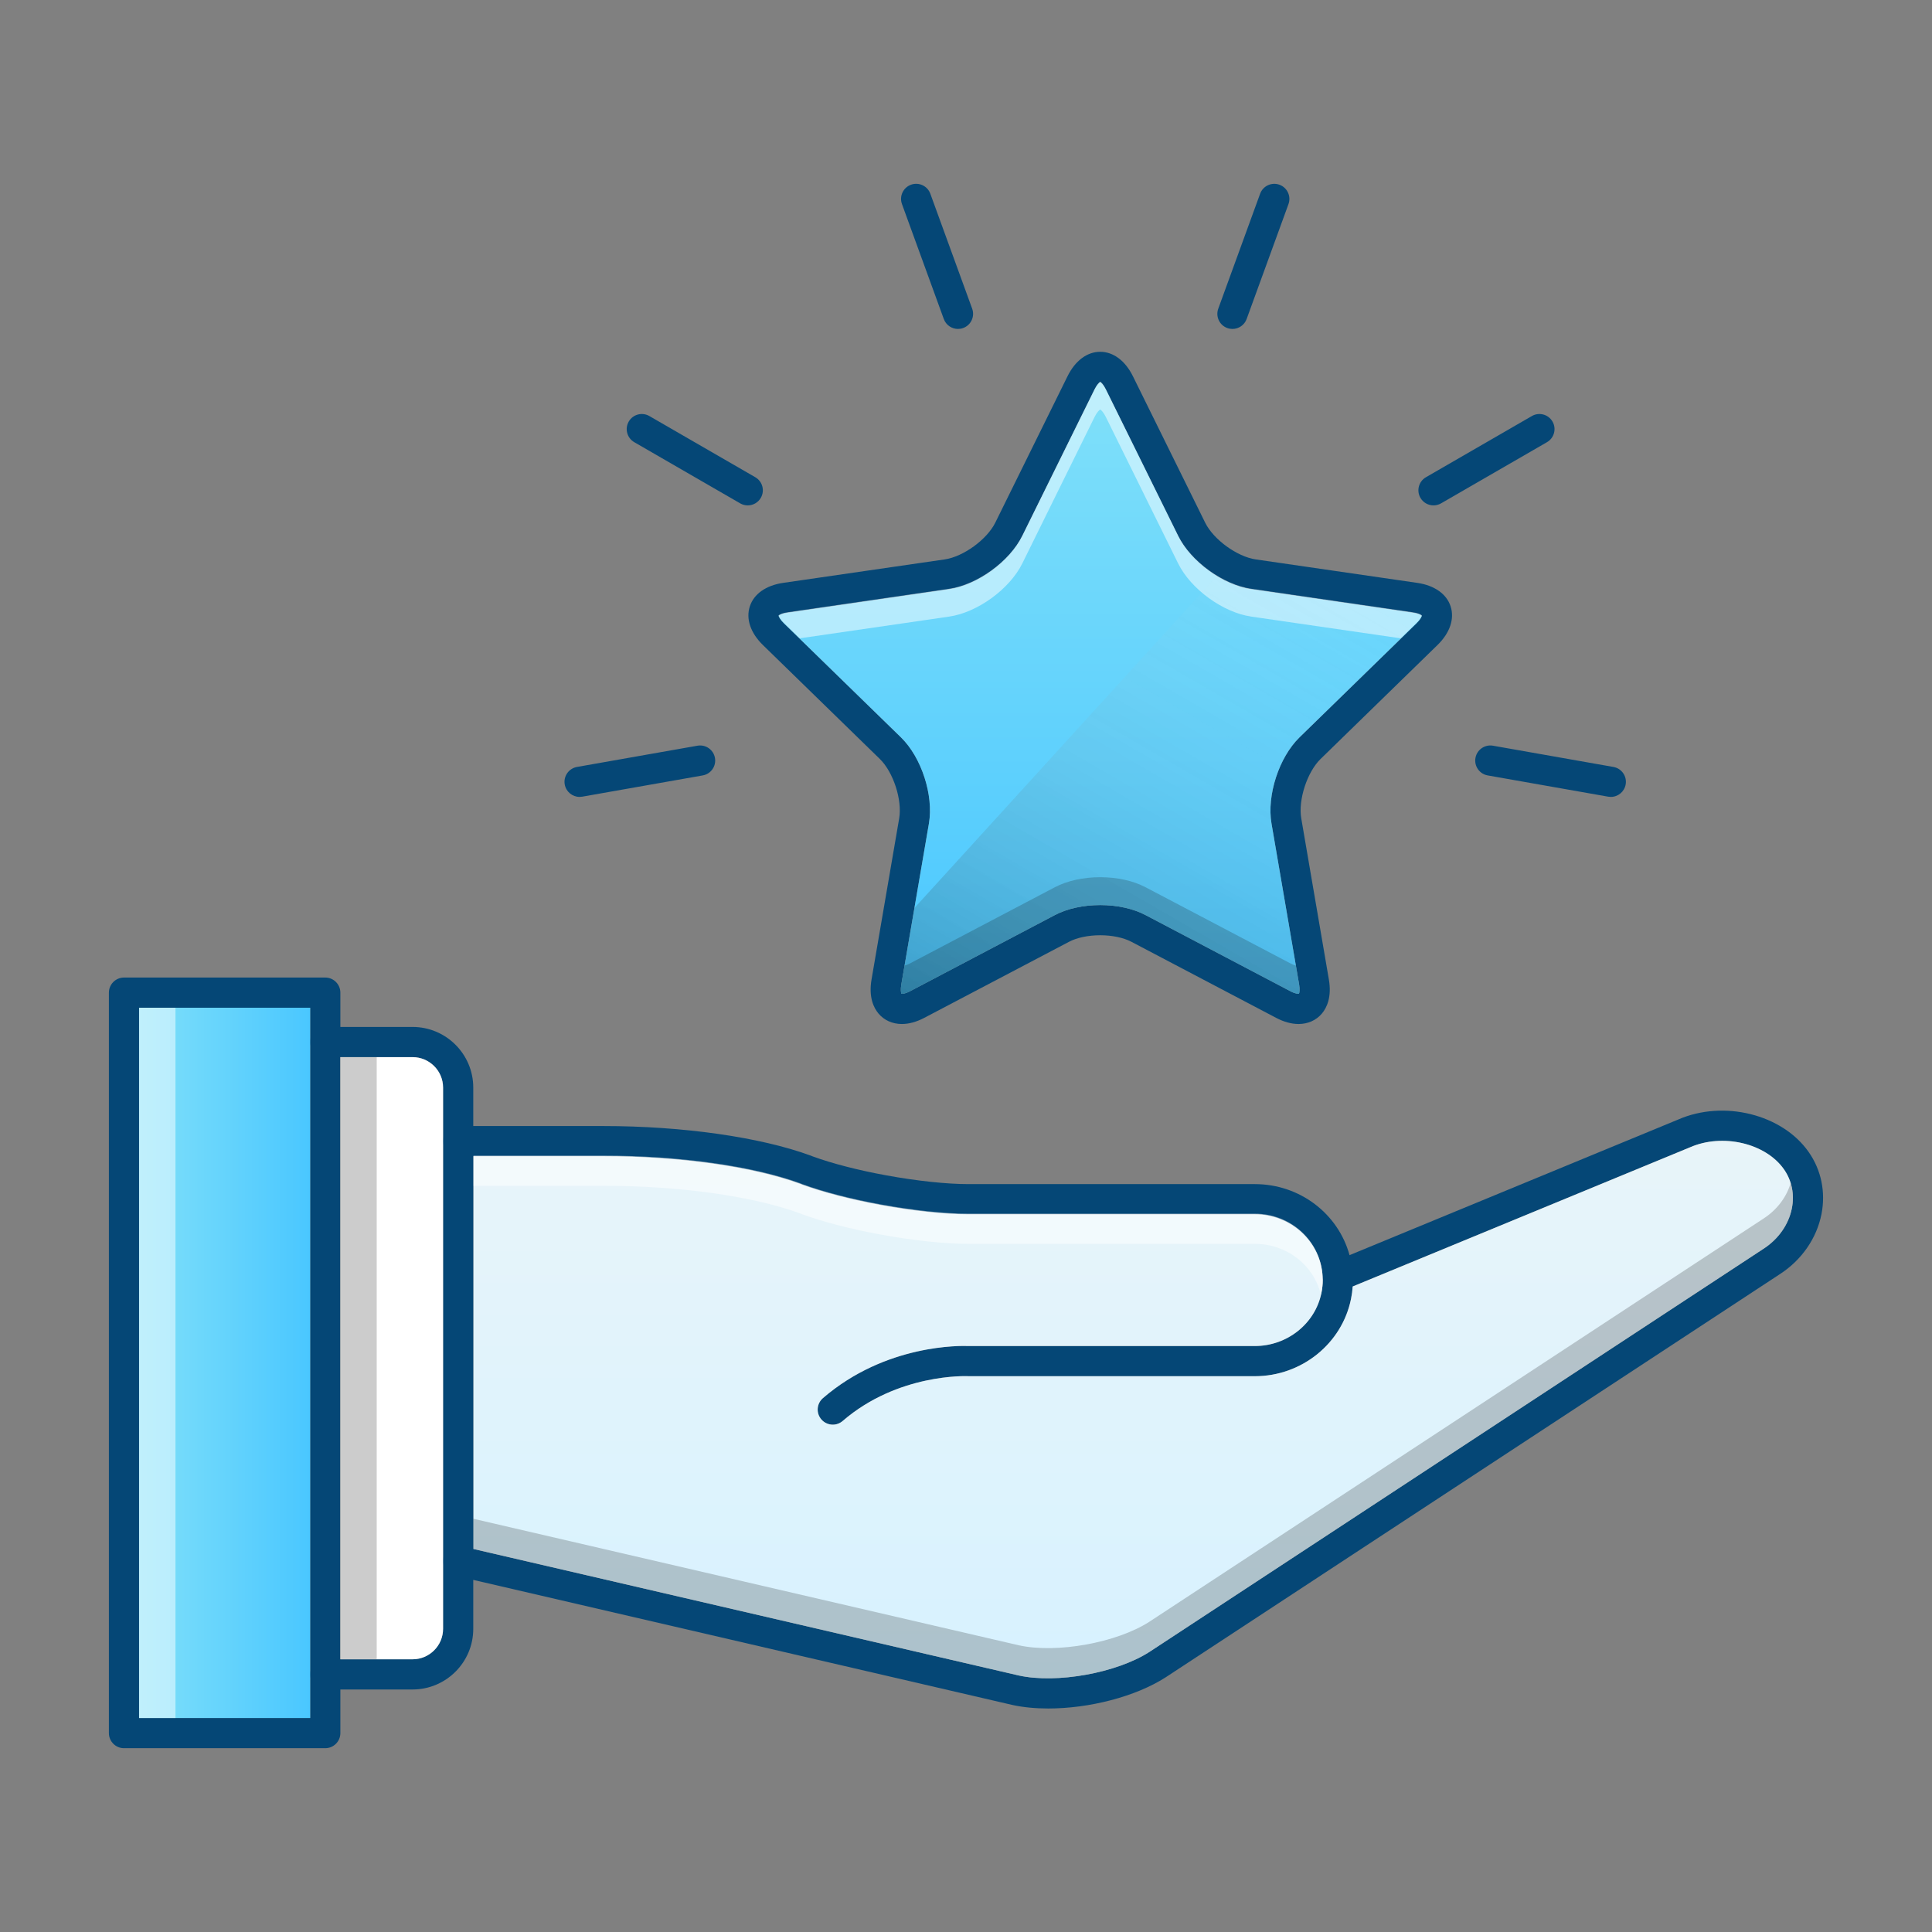 <?xml version="1.0" encoding="UTF-8"?> <svg xmlns="http://www.w3.org/2000/svg" xmlns:xlink="http://www.w3.org/1999/xlink" version="1.1" id="Calque_1" x="0px" y="0px" width="512px" height="512px" viewBox="0 0 512 512" xml:space="preserve"><rect x="0" y="0" width="512" height="512" fill="#808080" stroke="none"/> <g> <g> <g> <g> <g> <g> <g> <g> <path fill="#054776" d="M482.71,321.76c-1.26,6.4-5.28,12.2-11.04,15.91L308.94,444.49c-8.05,5.18-20.33,8.28-31.14,8.28 c-3.37,0-6.6-0.3-9.52-0.94l-142.86-33.14l-4.91-1.14c-1.73-0.4-2.94-1.87-3.09-3.55v-0.57c0.01-0.22,0.04-0.45,0.09-0.68 c0.5-2.15,2.65-3.49,4.8-2.99l3.11,0.72l144.62,33.55c10.03,2.19,25.87-0.67,34.54-6.24l162.73-106.83 c3.97-2.55,6.71-6.46,7.55-10.74c0.73-3.7-0.01-7.37-2.09-10.34c-4.87-6.95-16.28-9.61-24.92-5.82l-89.37,36.87l-2.45,1.01 c-2.04,0.85-4.38-0.13-5.22-2.17c-0.84-2.04,0.13-4.38,2.17-5.22l4.66-1.92l87.07-35.93c12.03-5.28,27.59-1.44,34.61,8.6 C482.66,310.07,483.86,315.92,482.71,321.76z"></path> </g> <g> <path fill="#054776" d="M358.54,339.26c0,0.56-0.02,1.11-0.06,1.67c-0.07,1.1-0.22,2.2-0.44,3.27 c-2.39,11.88-13.11,20.51-25.5,20.51h-75.9c-0.08,0-0.15,0-0.22-0.01c-0.17-0.01-18.46-0.78-33.11,11.88 c-0.76,0.65-1.69,0.97-2.61,0.97c-1.12,0-2.24-0.47-3.03-1.39c-1.45-1.67-1.26-4.19,0.41-5.64 c16.67-14.39,36.71-13.9,38.65-13.81h75.81c8.59,0,16.02-5.93,17.66-14.1c0.23-1.12,0.34-2.24,0.34-3.35 c0-0.24-0.01-0.48-0.03-0.71v-0.12c-0.45-9.32-8.34-16.63-17.97-16.63h-75.9c-6.29,0-14.53-0.87-23.21-2.45 c-7.92-1.45-15.32-3.37-20.83-5.39c-0.03-0.01-0.06-0.03-0.09-0.04l-0.46-0.18c-12.54-4.59-32.06-7.33-52.21-7.33h-38.42 c-2.21,0-4-1.79-4-4c0-2.21,1.79-4,4-4h38.42c21.07,0,41.64,2.93,55.02,7.84c0.03,0.01,0.07,0.02,0.1,0.04l0.45,0.18 c5.09,1.86,12,3.65,19.46,5.01c8.09,1.48,16.03,2.32,21.77,2.32h75.9c12,0,22.13,7.92,25.1,18.83 c0.48,1.72,0.77,3.52,0.86,5.37C358.52,338.41,358.54,338.83,358.54,339.26z"></path> </g> </g> <g> <linearGradient id="SVGID_1_" gradientUnits="userSpaceOnUse" x1="300.277" y1="302.33" x2="300.277" y2="444.768"> <stop offset="0" style="stop-color:#E8F4F9"></stop> <stop offset="1" style="stop-color:#D7F2FF"></stop> </linearGradient> <path fill="url(#SVGID_1_)" d="M474.86,320.22c-0.84,4.28-3.58,8.19-7.55,10.74L304.58,437.79 c-8.67,5.57-24.51,8.43-34.54,6.24l-144.62-33.55V306.41h34.42c20.15,0,39.67,2.74,52.21,7.33l0.46,0.18 c0.03,0.01,0.06,0.03,0.09,0.04c5.51,2.02,12.91,3.94,20.83,5.39c8.68,1.58,16.92,2.45,23.21,2.45h75.9 c9.63,0,17.52,7.31,17.97,16.63v0.12c0.02,0.23,0.03,0.47,0.03,0.71c0,1.11-0.11,2.23-0.34,3.35 c-1.64,8.17-9.07,14.1-17.66,14.1h-75.81c-1.94-0.09-21.98-0.58-38.65,13.81c-1.67,1.45-1.86,3.97-0.41,5.64 c0.79,0.92,1.91,1.39,3.03,1.39c0.92,0,1.85-0.32,2.61-0.97c14.65-12.66,32.94-11.89,33.11-11.88 c0.07,0.01,0.14,0.01,0.22,0.01h75.9c12.39,0,23.11-8.63,25.5-20.51c0.22-1.07,0.37-2.17,0.44-3.27l89.37-36.87 c8.64-3.79,20.05-1.13,24.92,5.82C474.85,312.85,475.59,316.52,474.86,320.22z"></path> <path opacity="0.2" d="M474.86,320.22c-0.84,4.28-3.58,8.19-7.55,10.74L304.58,437.79c-8.67,5.57-24.51,8.43-34.54,6.24 l-144.62-33.55v-8l144.62,33.55c10.03,2.19,25.87-0.67,34.54-6.24l162.73-106.83c3.57-2.29,6.15-5.69,7.24-9.46 C475.2,315.62,475.31,317.92,474.86,320.22z"></path> <path opacity="0.5" fill="#FFFFFF" d="M350.54,339.093c0,1.11-0.11,2.23-0.34,3.35c-0.04,0.22-0.09,0.44-0.15,0.66 c-1.85-7.76-9-13.47-17.51-13.47h-75.9c-6.29,0-14.53-0.87-23.21-2.45c-7.92-1.45-15.32-3.37-20.83-5.39 c-0.03-0.01-0.06-0.03-0.09-0.04l-0.46-0.18c-12.54-4.59-32.06-7.33-52.21-7.33h-34.42v-8h34.42 c20.15,0,39.67,2.74,52.21,7.33l0.46,0.18c0.03,0.01,0.06,0.03,0.09,0.04c5.51,2.02,12.91,3.94,20.83,5.39 c8.68,1.58,16.92,2.45,23.21,2.45h75.9c9.63,0,17.52,7.31,17.97,16.63v0.12C350.53,338.613,350.54,338.853,350.54,339.093z"></path> <path fill="#054776" d="M125.42,288.22v143.44c0,8.86-7.21,16.07-16.08,16.07H86.2c-2.21,0-4-1.79-4-4c0-2.21,1.79-4,4-4 h23.14c4.45,0,8.08-3.62,8.08-8.07V288.22c0-4.45-3.63-8.07-8.08-8.07H86.2c-2.21,0-4-1.79-4-4c0-2.21,1.79-4,4-4h23.14 C118.21,272.15,125.42,279.36,125.42,288.22z"></path> </g> <g> <path fill="#054776" d="M86.2,259.06H32.86c-2.2,0-4,1.79-4,4v196.23c0,2.21,1.8,4,4,4H86.2c2.2,0,4-1.79,4-4V263.06 C90.2,260.85,88.4,259.06,86.2,259.06z M82.2,455.29H36.86V267.06H82.2V455.29z"></path> <linearGradient id="SVGID_2_" gradientUnits="userSpaceOnUse" x1="36.86" y1="361.175" x2="82.2" y2="361.175"> <stop offset="0" style="stop-color:#80E0F9"></stop> <stop offset="1" style="stop-color:#4AC7FF"></stop> </linearGradient> <rect x="36.86" y="267.06" fill="url(#SVGID_2_)" width="45.34" height="188.23"></rect> <path fill="#FFFFFF" d="M117.42,288.22v143.44c0,4.45-3.63,8.07-8.08,8.07H90.2V280.15h19.14 C113.79,280.15,117.42,283.77,117.42,288.22z"></path> </g> </g> </g> </g> <g> <g> <g> <g> <path fill="#054776" d="M253.877,87.173c-1.634,0-3.168-1.008-3.759-2.633l-11.087-30.46 c-0.755-2.076,0.315-4.371,2.391-5.127c2.077-0.756,4.372,0.315,5.127,2.391l11.087,30.46 c0.756,2.076-0.314,4.371-2.391,5.127C254.793,87.095,254.332,87.173,253.877,87.173z"></path> </g> <g> <path fill="#054776" d="M198.158,133.934c-0.679,0-1.367-0.173-1.997-0.537l-28.075-16.215 c-1.913-1.105-2.568-3.551-1.463-5.464c1.104-1.914,3.551-2.569,5.464-1.463l28.075,16.215 c1.913,1.105,2.568,3.551,1.463,5.464C200.885,133.216,199.541,133.934,198.158,133.934z"></path> </g> <g> <path fill="#054776" d="M379.895,133.934c-1.383,0-2.727-0.717-3.468-2c-1.104-1.913-0.45-4.359,1.463-5.464l28.073-16.215 c1.914-1.105,4.36-0.45,5.465,1.463c1.104,1.913,0.45,4.359-1.463,5.464l-28.073,16.215 C381.262,133.761,380.573,133.934,379.895,133.934z"></path> </g> <g> <path fill="#054776" d="M153.595,211.188c-1.904,0-3.592-1.365-3.935-3.306c-0.383-2.176,1.069-4.25,3.245-4.634 l31.933-5.631c2.176-0.383,4.25,1.068,4.634,3.245c0.383,2.176-1.069,4.25-3.245,4.634l-31.933,5.631 C154.06,211.168,153.826,211.188,153.595,211.188z"></path> </g> <g> <path fill="#054776" d="M426.884,211.188c-0.23,0-0.465-0.02-0.699-0.061l-31.928-5.631 c-2.176-0.383-3.629-2.458-3.245-4.634c0.385-2.175,2.463-3.624,4.634-3.245l31.928,5.631 c2.176,0.383,3.629,2.458,3.245,4.634C430.476,209.823,428.788,211.188,426.884,211.188z"></path> </g> <g> <path fill="#054776" d="M326.612,87.175c-0.455,0-0.917-0.078-1.368-0.242c-2.076-0.756-3.146-3.051-2.391-5.127 l11.09-30.459c0.757-2.076,3.058-3.145,5.127-2.39c2.076,0.756,3.146,3.051,2.391,5.127l-11.09,30.459 C329.779,86.167,328.246,87.175,326.612,87.175z"></path> </g> </g> </g> <g> <g> <path fill="#054776" d="M380.95,170.94c3.29-3.2,4.55-6.93,3.48-10.24c-1.07-3.3-4.29-5.57-8.83-6.23l-42.82-6.22 c-4.94-0.72-11.2-5.27-13.4-9.74L300.23,99.7c-2.03-4.11-5.19-6.47-8.66-6.47c-3.48,0-6.63,2.36-8.66,6.47l-19.15,38.81 c-2.21,4.47-8.47,9.02-13.4,9.74l-42.83,6.22c-4.53,0.66-7.75,2.93-8.82,6.23c-1.08,3.31,0.19,7.04,3.47,10.24l30.99,30.2 c3.57,3.48,5.96,10.84,5.12,15.75l-7.32,42.66c-0.81,4.71,0.56,7.53,1.85,9.06c1.5,1.78,3.7,2.76,6.18,2.76 c1.89,0,3.9-0.55,5.98-1.65l38.31-20.13c2.1-1.11,5.12-1.74,8.28-1.74c3.16,0,6.17,0.63,8.28,1.74l38.3,20.13 c2.08,1.1,4.1,1.65,5.98,1.65c2.48,0,4.68-0.98,6.18-2.76c1.29-1.53,2.66-4.35,1.85-9.06l-7.31-42.66 c-0.85-4.91,1.55-12.27,5.11-15.75L380.95,170.94z M336.96,218.25l7.32,42.65c0.24,1.41,0.08,2.19-0.04,2.47 c-0.2,0.02-0.9,0.04-2.36-0.73l-38.31-20.14c-3.26-1.71-7.52-2.65-12-2.65s-8.75,0.94-12.01,2.65l-38.3,20.14 c-1.46,0.77-2.16,0.75-2.37,0.73c-0.11-0.28-0.27-1.06-0.03-2.47l7.31-42.65c1.29-7.5-1.97-17.53-7.41-22.84l-30.99-30.2 c-1.03-1-1.36-1.73-1.43-2.02c0.23-0.2,0.92-0.6,2.34-0.8l42.83-6.23c7.53-1.09,16.06-7.29,19.42-14.11l19.15-38.81 c0.64-1.28,1.23-1.82,1.49-1.97c0.25,0.15,0.85,0.69,1.48,1.97l19.16,38.81c3.36,6.82,11.89,13.02,19.42,14.11l42.82,6.23 c1.42,0.2,2.12,0.6,2.34,0.8c-0.06,0.29-0.39,1.02-1.42,2.02l-30.99,30.2C338.94,200.72,335.68,210.75,336.96,218.25z"></path> <linearGradient id="SVGID_3_" gradientUnits="userSpaceOnUse" x1="291.565" y1="101.27" x2="291.565" y2="263.376"> <stop offset="0" style="stop-color:#80E0F9"></stop> <stop offset="1" style="stop-color:#4AC7FF"></stop> </linearGradient> <path fill="url(#SVGID_3_)" d="M344.38,195.41c-5.44,5.31-8.7,15.34-7.42,22.84l7.32,42.65c0.24,1.41,0.08,2.19-0.04,2.47 c-0.2,0.02-0.9,0.04-2.36-0.73l-38.31-20.14c-3.26-1.71-7.52-2.65-12-2.65s-8.75,0.94-12.01,2.65l-38.3,20.14 c-1.46,0.77-2.16,0.75-2.37,0.73c-0.11-0.28-0.27-1.06-0.03-2.47l3.47-20.27l3.84-22.38c1.29-7.5-1.97-17.53-7.41-22.84 l-30.99-30.2c-1.03-1-1.36-1.73-1.43-2.02c0.23-0.2,0.92-0.6,2.34-0.8l42.83-6.23c7.53-1.09,16.06-7.29,19.42-14.11 l19.15-38.81c0.64-1.28,1.23-1.82,1.49-1.97c0.25,0.15,0.85,0.69,1.48,1.97l19.16,38.81c2.01,4.08,5.87,7.93,10.25,10.61 c2.95,1.8,6.14,3.07,9.17,3.5l42.82,6.23c1.42,0.2,2.12,0.6,2.34,0.8c-0.06,0.29-0.39,1.02-1.42,2.02L344.38,195.41z"></path> <path opacity="0.2" d="M344.24,263.37c-0.2,0.02-0.9,0.04-2.36-0.73l-38.31-20.14c-3.26-1.71-7.52-2.65-12-2.65 s-8.75,0.94-12.01,2.65l-38.3,20.14c-1.46,0.77-2.16,0.75-2.37,0.73c-0.11-0.28-0.27-1.06-0.03-2.47l0.86-5.01 c0.37-0.09,0.88-0.28,1.54-0.63l38.3-20.14c3.26-1.71,7.53-2.65,12.01-2.65s8.74,0.94,12,2.65l38.31,20.14 c0.66,0.35,1.17,0.54,1.54,0.63l0.86,5.01C344.52,262.31,344.36,263.09,344.24,263.37z"></path> <path opacity="0.5" fill="#FFFFFF" d="M376.79,163.06c-0.06,0.29-0.39,1.02-1.42,2.02l-4.19,4.08l-39.55-5.75 c-7.53-1.09-16.06-7.29-19.42-14.11l-19.16-38.81c-0.63-1.28-1.23-1.82-1.48-1.97c-0.26,0.15-0.85,0.69-1.49,1.97 l-19.15,38.81c-3.36,6.82-11.89,13.02-19.42,14.11l-39.55,5.75l-4.19-4.08c-1.03-1-1.36-1.73-1.43-2.02 c0.23-0.2,0.92-0.6,2.34-0.8l42.83-6.23c7.53-1.09,16.06-7.29,19.42-14.11l19.15-38.81c0.64-1.28,1.23-1.82,1.49-1.97 c0.25,0.15,0.85,0.69,1.48,1.97l19.16,38.81c3.36,6.82,11.89,13.02,19.42,14.11l42.82,6.23 C375.87,162.46,376.57,162.86,376.79,163.06z"></path> </g> </g> </g> </g> </g> <rect x="90.2" y="280.15" opacity="0.2" width="9.633" height="159.58"></rect> <rect x="36.86" y="267.06" opacity="0.5" fill="#FFFFFF" width="9.64" height="188.23"></rect> <linearGradient id="SVGID_4_" gradientUnits="userSpaceOnUse" x1="274.763" y1="284.081" x2="352.631" y2="149.21"> <stop offset="0" style="stop-color:#000000"></stop> <stop offset="1" style="stop-color:#FFFFFF;stop-opacity:0"></stop> </linearGradient> <path opacity="0.2" fill="url(#SVGID_4_)" d="M344.38,195.41c-5.44,5.31-8.7,15.34-7.42,22.84l7.32,42.65 c0.24,1.41,0.08,2.19-0.04,2.47c-0.2,0.02-0.9,0.04-2.36-0.73l-38.31-20.14c-3.26-1.71-7.52-2.65-12-2.65s-8.75,0.94-12.01,2.65 l-38.3,20.14c-1.46,0.77-2.16,0.75-2.37,0.73c-0.11-0.28-0.27-1.06-0.03-2.47l3.47-20.27l80.13-87.97c2.95,1.8,6.14,3.07,9.17,3.5 l42.82,6.23c1.42,0.2,2.12,0.6,2.34,0.8c-0.06,0.29-0.39,1.02-1.42,2.02L344.38,195.41z"></path> </g> </svg> 